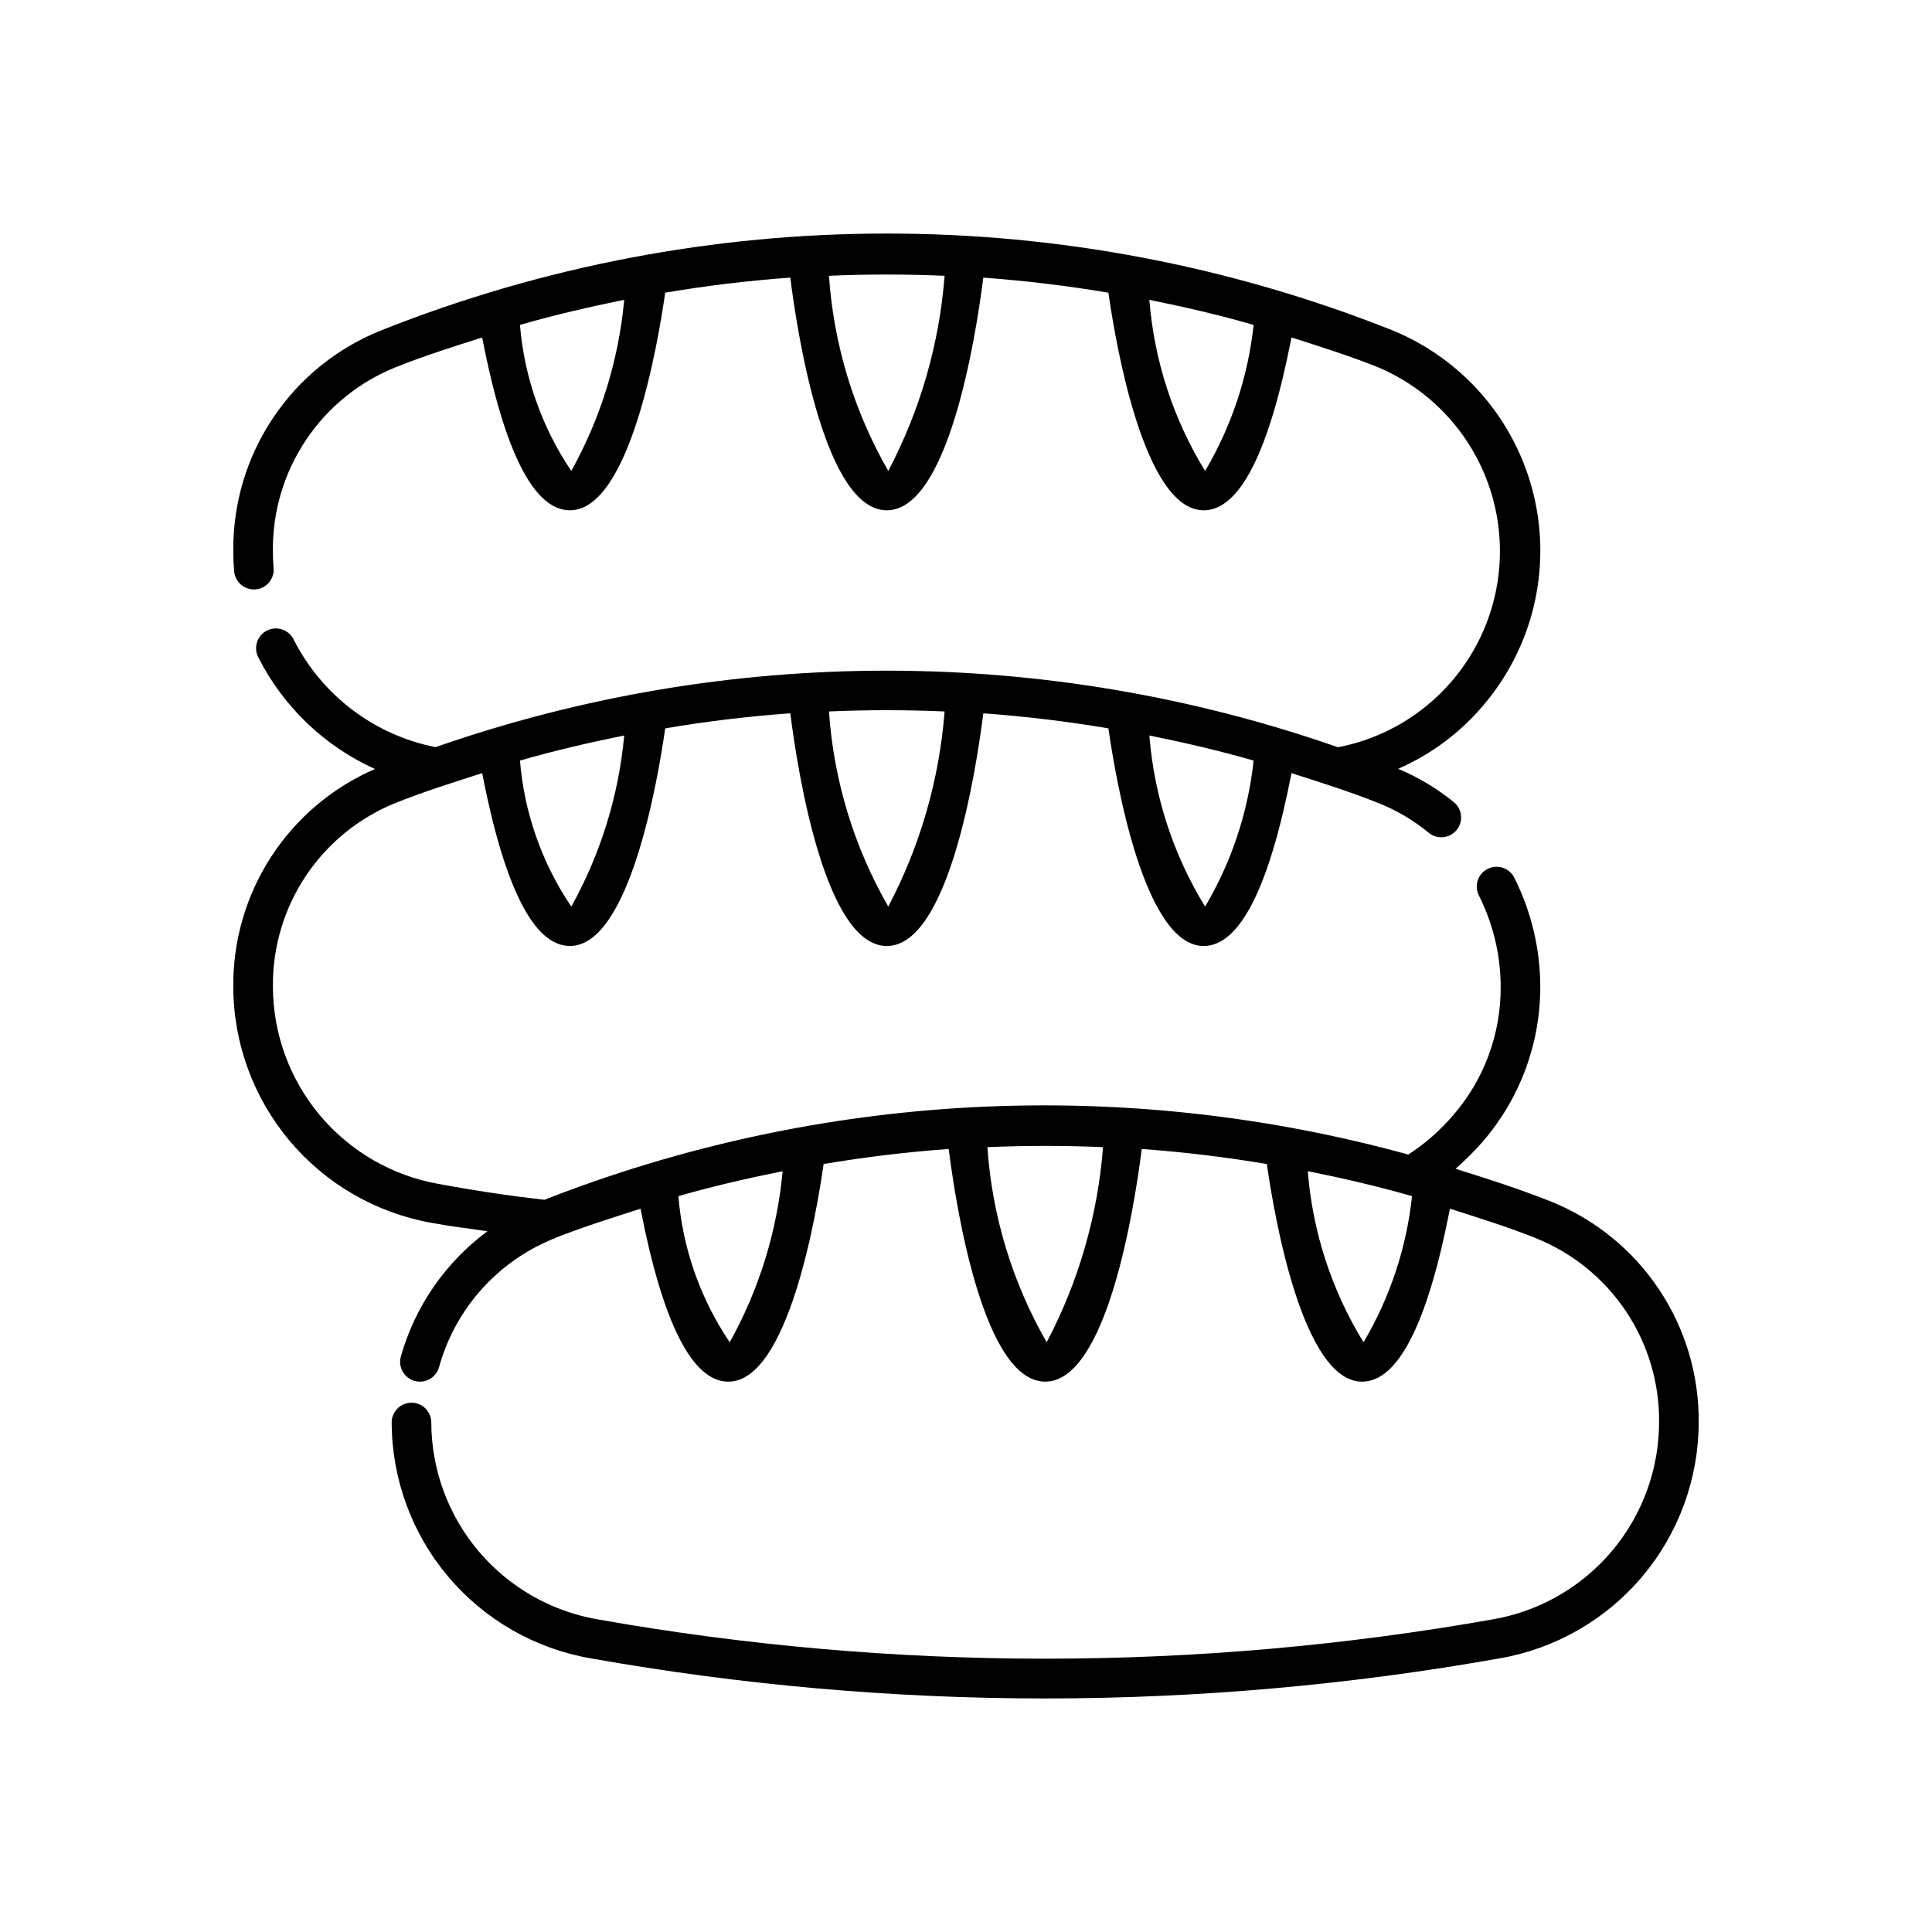 <?xml version="1.0" encoding="UTF-8"?>
<!-- Uploaded to: SVG Repo, www.svgrepo.com, Generator: SVG Repo Mixer Tools -->
<svg fill="#000000" width="800px" height="800px" version="1.1" viewBox="144 144 512 512" xmlns="http://www.w3.org/2000/svg">
 <path d="m554.89 462.36c-8.273-3.285-16.715-5.973-25.16-8.625 2.617-2.273 5.074-4.727 7.348-7.344 9.742-11.355 15.102-25.816 15.113-40.777 0-10.086-2.363-20.031-6.898-29.039-1.312-2.586-4.473-3.617-7.062-2.305-2.586 1.312-3.617 4.477-2.305 7.062 3.797 7.531 5.773 15.848 5.769 24.281 0.051 12.457-4.418 24.508-12.574 33.918-3.445 4.035-7.453 7.551-11.902 10.441-75.613-20.82-155.94-16.617-228.96 11.988-9.043-1.031-18.422-2.422-27.965-4.199l0.004 0.004c-12.281-2.164-23.41-8.574-31.445-18.105-8.035-9.535-12.469-21.586-12.527-34.055-0.133-10.48 2.906-20.758 8.727-29.48 5.816-8.719 14.137-15.473 23.871-19.371 7.512-2.996 15.188-5.41 22.852-7.863 5.887 30.262 13.684 45.801 23.273 45.801 15.781 0 23.289-43.988 25.242-57.672 10.996-1.859 22.047-3.188 33.148-3.988 2.07 16.348 9.359 61.668 25.578 61.668 16.219-0.004 23.508-45.328 25.574-61.664 11.102 0.809 22.152 2.137 33.152 3.988 1.953 13.684 9.465 57.672 25.242 57.672 9.586 0 17.391-15.535 23.277-45.812 7.668 2.457 15.352 4.867 22.867 7.867 4.887 1.922 9.445 4.602 13.5 7.941 2.238 1.84 5.547 1.516 7.387-0.727 1.844-2.242 1.516-5.551-0.727-7.391-4.473-3.629-9.441-6.606-14.758-8.836 8.707-3.801 16.422-9.547 22.555-16.805 13.148-15.398 18.109-36.168 13.344-55.844-4.769-19.68-18.688-35.879-37.422-43.551-86.047-34.195-181.91-34.195-267.96 0-11.691 4.668-21.695 12.762-28.695 23.227-7 10.461-10.672 22.797-10.527 35.383 0 1.762 0.082 3.535 0.227 5.269 0.273 2.871 2.789 5 5.668 4.785 1.387-0.113 2.672-0.773 3.57-1.84 0.898-1.062 1.336-2.441 1.215-3.828-0.125-1.445-0.184-2.91-0.184-4.387-0.137-10.48 2.906-20.758 8.723-29.48 5.82-8.719 14.141-15.473 23.875-19.371 7.512-2.996 15.188-5.41 22.852-7.863 5.887 30.262 13.684 45.801 23.273 45.801 15.781 0 23.289-43.988 25.242-57.672 10.996-1.859 22.047-3.188 33.148-3.988 2.066 16.34 9.359 61.66 25.578 61.66s23.508-45.32 25.574-61.656c11.102 0.809 22.152 2.137 33.152 3.988 1.953 13.684 9.465 57.672 25.242 57.672 9.586 0 17.391-15.535 23.277-45.812 7.668 2.457 15.352 4.867 22.867 7.867 14.043 5.918 24.855 17.602 29.668 32.062 4.812 14.465 3.156 30.297-4.547 43.449-7.699 13.152-20.699 22.348-35.664 25.227-77.426-27.051-161.73-27.059-239.16-0.027-16.203-3.211-30.035-13.676-37.535-28.391-0.59-1.301-1.688-2.301-3.031-2.773-1.348-0.477-2.828-0.379-4.102 0.262-1.277 0.641-2.234 1.773-2.656 3.137s-0.27 2.84 0.422 4.09c6.633 13.047 17.52 23.438 30.855 29.465-11.254 4.871-20.82 12.957-27.5 23.238-6.68 10.285-10.176 22.312-10.051 34.574 0.059 14.918 5.356 29.344 14.961 40.762 9.605 11.414 22.914 19.094 37.602 21.703 5.039 0.941 9.848 1.484 14.789 2.227h0.004c-11.109 8.211-19.18 19.875-22.941 33.168-0.379 1.34-0.211 2.777 0.465 3.992 0.68 1.219 1.812 2.117 3.156 2.496 2.789 0.793 5.695-0.828 6.488-3.621 4.254-15.402 15.414-27.961 30.215-33.996l0.297-0.055c0.109-0.043 0.16-0.168 0.266-0.211 7.441-2.938 15.039-5.32 22.625-7.742 5.887 30.281 13.688 45.824 23.277 45.824 15.777 0 23.289-43.988 25.242-57.672 11-1.855 22.051-3.188 33.152-3.988 2.07 16.352 9.359 61.656 25.578 61.656 16.215 0 23.512-45.301 25.578-61.656 11.102 0.805 22.152 2.137 33.152 3.988 1.953 13.684 9.465 57.672 25.242 57.672 9.59 0 17.391-15.547 23.281-45.836 7.637 2.438 15.285 4.828 22.773 7.805l-0.012 0.008c9.73 3.902 18.059 10.656 23.887 19.375 5.828 8.715 8.891 18.992 8.781 29.477-0.039 12.484-4.473 24.555-12.523 34.094-8.055 9.539-19.211 15.938-31.512 18.066-78.492 13.902-158.82 13.902-237.31 0-12.301-2.129-23.457-8.527-31.508-18.066-8.055-9.539-12.488-21.609-12.527-34.094 0-2.898-2.348-5.25-5.246-5.25-2.898 0-5.25 2.352-5.25 5.25 0.035 14.949 5.336 29.406 14.973 40.836 9.637 11.426 22.992 19.094 37.719 21.652 39.777 7.07 80.094 10.629 120.5 10.641 40.398-0.012 80.719-3.57 120.49-10.641 14.73-2.559 28.086-10.227 37.723-21.656s14.934-25.887 14.969-40.836c0.113-12.59-3.574-24.922-10.586-35.383-7.008-10.457-17.016-18.555-28.703-23.234zm-259.49-193.56c-7.785-11.516-12.469-24.844-13.605-38.699 9.129-2.625 18.355-4.773 27.629-6.641-1.469 15.922-6.246 31.367-14.023 45.34zm84 0c-9.098-15.82-14.469-33.504-15.715-51.711 10.215-0.445 20.434-0.445 30.648 0-1.402 18.074-6.484 35.672-14.934 51.711zm83.969 0h-0.004c-8.441-13.73-13.504-29.27-14.773-45.34 9.273 1.867 18.504 4.019 27.629 6.641v-0.004c-1.461 13.676-5.848 26.871-12.855 38.703zm12.852 76.754c-1.461 13.672-5.848 26.871-12.855 38.703-8.441-13.73-13.504-29.273-14.773-45.344 9.273 1.871 18.504 4.019 27.629 6.641zm-81.891-13.016c-1.402 18.074-6.481 35.672-14.93 51.715-9.094-15.82-14.469-33.504-15.715-51.711 10.215-0.445 20.43-0.441 30.648 0.004zm-84.906 6.375c-1.469 15.926-6.246 31.371-14.023 45.344-7.785-11.516-12.469-24.844-13.605-38.699 9.129-2.625 18.355-4.773 27.629-6.644zm27.961 160.8c-7.789-11.523-12.473-24.863-13.605-38.723 9.129-2.617 18.359-4.746 27.629-6.609-1.473 15.922-6.246 31.359-14.023 45.332zm84 0c-9.094-15.82-14.469-33.5-15.715-51.703 10.215-0.445 20.434-0.445 30.648 0-1.402 18.07-6.484 35.668-14.934 51.703zm83.969 0h-0.004c-8.441-13.734-13.504-29.273-14.773-45.344 9.273 1.863 18.504 4.004 27.629 6.621v0.004c-1.461 13.676-5.844 26.883-12.855 38.719z"/>
</svg>